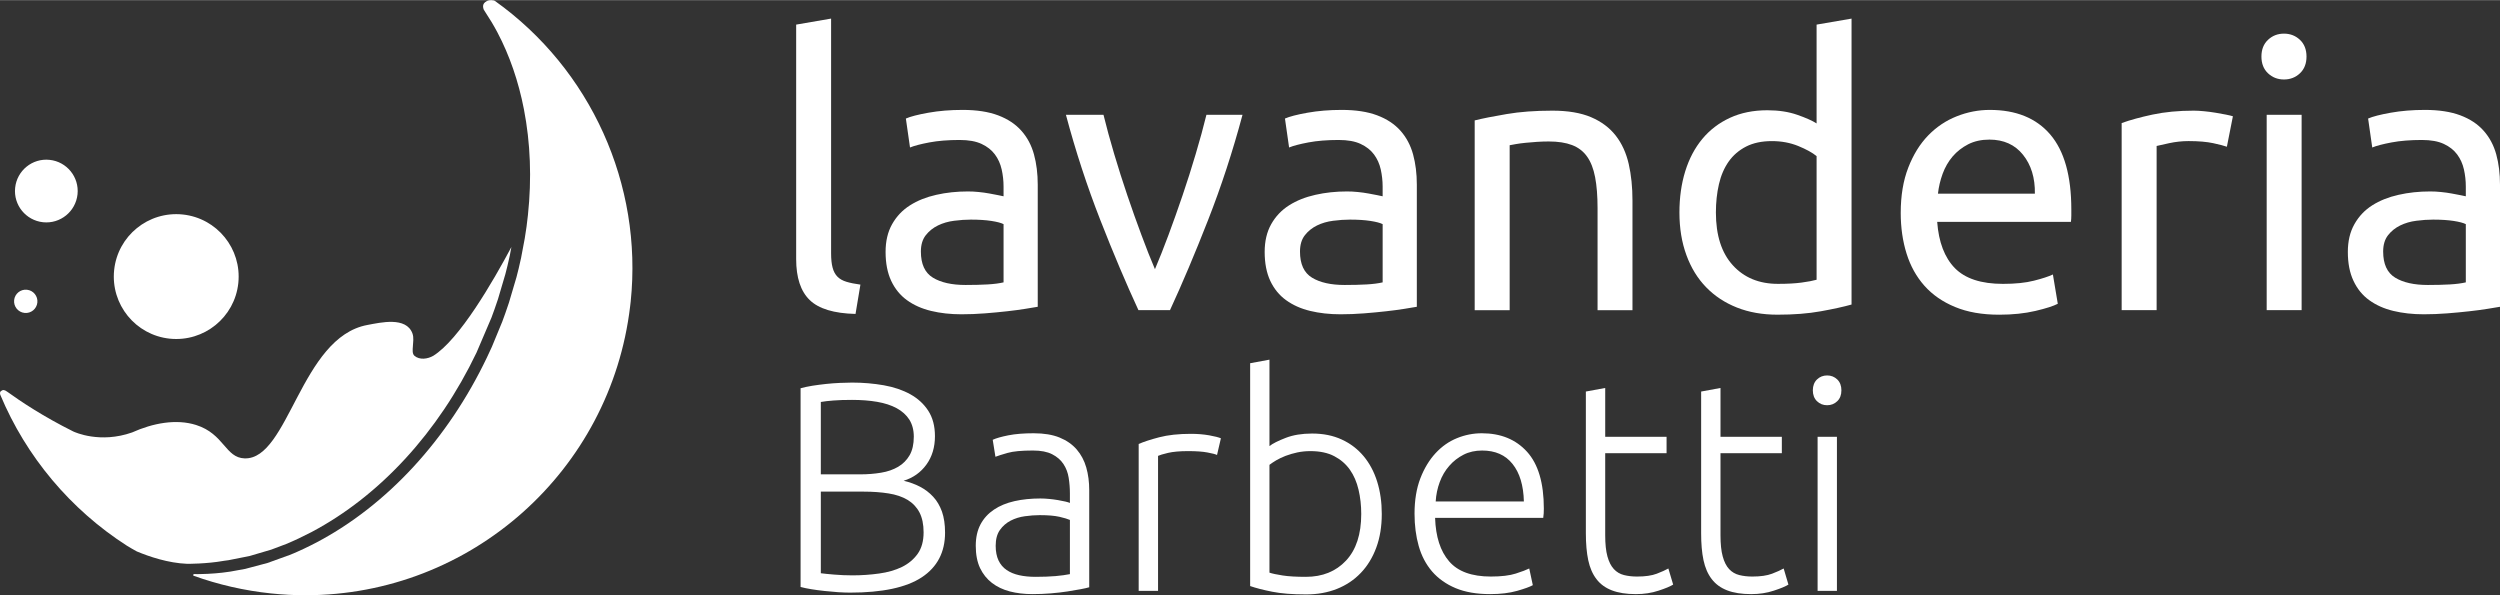 <?xml version="1.0" encoding="UTF-8"?>
<!-- Creator: CorelDRAW 2021.5 (Versione di prova) -->
<svg xmlns="http://www.w3.org/2000/svg" xmlns:xlink="http://www.w3.org/1999/xlink" xmlns:xodm="http://www.corel.com/coreldraw/odm/2003" xml:space="preserve" width="802px" height="191px" version="1.1" style="shape-rendering:geometricPrecision; text-rendering:geometricPrecision; image-rendering:optimizeQuality; fill-rule:evenodd; clip-rule:evenodd" viewBox="0 0 137.045 32.622">
 <rect x="0" y="0" width="137.045" height="32.622" fill="#333333" stroke="none"/>
 <defs>
  <style type="text/css">
   <![CDATA[
    .fil0 {fill:white;fill-rule:nonzero}
   ]]>
  </style>
 </defs>
 <g id="Livello_x0020_1">
  <g id="_1897804925392">
   <path class="fil0" d="M46.898 17.201c-1.181,-0.028 -2.019,-0.282 -2.512,-0.762 -0.496,-0.481 -0.742,-1.229 -0.742,-2.245l0 -12.853 1.915 -0.33 0 12.875c0,0.314 0.028,0.575 0.083,0.781 0.055,0.206 0.143,0.37 0.267,0.494 0.123,0.125 0.289,0.217 0.495,0.279 0.206,0.062 0.46,0.113 0.762,0.154l-0.268 1.607z"></path>
   <path class="fil0" d="M52.933 15.614c0.453,0 0.854,-0.01 1.204,-0.03 0.35,-0.02 0.643,-0.059 0.876,-0.113l0 -3.192c-0.137,-0.07 -0.36,-0.128 -0.67,-0.176 -0.309,-0.048 -0.683,-0.072 -1.123,-0.072 -0.287,0 -0.593,0.021 -0.915,0.063 -0.323,0.04 -0.618,0.126 -0.886,0.256 -0.269,0.131 -0.491,0.309 -0.67,0.536 -0.177,0.227 -0.268,0.524 -0.268,0.895 0,0.687 0.22,1.164 0.659,1.432 0.44,0.268 1.037,0.401 1.793,0.401zm-0.165 -9.597c0.769,0 1.417,0.099 1.946,0.298 0.528,0.199 0.954,0.481 1.276,0.845 0.324,0.363 0.554,0.797 0.691,1.298 0.137,0.501 0.206,1.054 0.206,1.657l0 6.694c-0.166,0.028 -0.394,0.066 -0.691,0.114 -0.294,0.048 -0.628,0.092 -0.996,0.133 -0.372,0.042 -0.774,0.08 -1.207,0.114 -0.432,0.034 -0.862,0.051 -1.287,0.051 -0.605,0 -1.16,-0.062 -1.668,-0.185 -0.508,-0.123 -0.949,-0.32 -1.319,-0.588 -0.37,-0.267 -0.658,-0.621 -0.865,-1.059 -0.205,-0.439 -0.308,-0.968 -0.308,-1.587 0,-0.591 0.119,-1.098 0.359,-1.523 0.241,-0.426 0.567,-0.77 0.98,-1.031 0.411,-0.261 0.891,-0.453 1.441,-0.576 0.548,-0.125 1.126,-0.185 1.73,-0.185 0.193,0 0.391,0.009 0.597,0.031 0.207,0.021 0.402,0.047 0.587,0.082 0.186,0.033 0.347,0.065 0.484,0.092 0.137,0.027 0.233,0.048 0.289,0.061l0 -0.535c0,-0.315 -0.034,-0.627 -0.103,-0.936 -0.069,-0.31 -0.193,-0.584 -0.371,-0.824 -0.179,-0.24 -0.421,-0.432 -0.73,-0.576 -0.31,-0.145 -0.711,-0.217 -1.207,-0.217 -0.631,0 -1.183,0.045 -1.657,0.134 -0.473,0.089 -0.826,0.182 -1.06,0.278l-0.227 -1.587c0.247,-0.109 0.659,-0.216 1.236,-0.319 0.577,-0.103 1.201,-0.154 1.874,-0.154z"></path>
   <path class="fil0" d="M68.112 6.285c-0.536,2.005 -1.165,3.927 -1.886,5.766 -0.72,1.841 -1.417,3.488 -2.089,4.943l-1.73 0c-0.673,-1.455 -1.37,-3.102 -2.091,-4.943 -0.72,-1.839 -1.35,-3.761 -1.884,-5.766l2.059 0c0.164,0.672 0.361,1.389 0.587,2.151 0.227,0.763 0.467,1.519 0.721,2.266 0.254,0.749 0.511,1.473 0.773,2.173 0.26,0.701 0.506,1.325 0.74,1.874 0.234,-0.549 0.48,-1.173 0.742,-1.874 0.26,-0.7 0.518,-1.424 0.772,-2.173 0.255,-0.747 0.494,-1.503 0.72,-2.266 0.227,-0.762 0.424,-1.479 0.588,-2.151l1.978 0z"></path>
   <path class="fil0" d="M73.714 15.614c0.453,0 0.855,-0.01 1.204,-0.03 0.35,-0.02 0.643,-0.059 0.876,-0.113l0 -3.192c-0.138,-0.07 -0.361,-0.128 -0.67,-0.176 -0.309,-0.048 -0.683,-0.072 -1.121,-0.072 -0.289,0 -0.595,0.021 -0.917,0.063 -0.323,0.04 -0.619,0.126 -0.887,0.256 -0.266,0.131 -0.491,0.309 -0.668,0.536 -0.179,0.227 -0.268,0.524 -0.268,0.895 0,0.687 0.219,1.164 0.659,1.432 0.439,0.268 1.036,0.401 1.792,0.401zm-0.165 -9.597c0.769,0 1.419,0.099 1.946,0.298 0.53,0.199 0.954,0.481 1.278,0.845 0.322,0.363 0.552,0.797 0.69,1.298 0.137,0.501 0.205,1.054 0.205,1.657l0 6.694c-0.164,0.028 -0.395,0.066 -0.689,0.114 -0.296,0.048 -0.628,0.092 -1,0.133 -0.37,0.042 -0.773,0.08 -1.204,0.114 -0.433,0.034 -0.862,0.051 -1.288,0.051 -0.604,0 -1.16,-0.062 -1.668,-0.185 -0.508,-0.123 -0.947,-0.32 -1.317,-0.588 -0.372,-0.267 -0.66,-0.621 -0.867,-1.059 -0.205,-0.439 -0.308,-0.968 -0.308,-1.587 0,-0.591 0.12,-1.098 0.359,-1.523 0.241,-0.426 0.568,-0.77 0.98,-1.031 0.411,-0.261 0.892,-0.453 1.442,-0.576 0.549,-0.125 1.125,-0.185 1.73,-0.185 0.191,0 0.391,0.009 0.596,0.031 0.206,0.021 0.403,0.047 0.588,0.082 0.184,0.033 0.346,0.065 0.484,0.092 0.137,0.027 0.233,0.048 0.288,0.061l0 -0.535c0,-0.315 -0.036,-0.627 -0.103,-0.936 -0.069,-0.31 -0.193,-0.584 -0.371,-0.824 -0.179,-0.24 -0.422,-0.432 -0.732,-0.576 -0.308,-0.145 -0.71,-0.217 -1.204,-0.217 -0.632,0 -1.185,0.045 -1.658,0.134 -0.473,0.089 -0.828,0.182 -1.06,0.278l-0.227 -1.587c0.247,-0.109 0.658,-0.216 1.236,-0.319 0.577,-0.103 1.201,-0.154 1.874,-0.154z"></path>
   <path class="fil0" d="M80.839 6.593c0.44,-0.109 1.024,-0.226 1.751,-0.348 0.728,-0.125 1.565,-0.187 2.512,-0.187 0.853,0 1.56,0.12 2.122,0.36 0.563,0.241 1.013,0.578 1.35,1.011 0.336,0.432 0.572,0.95 0.71,1.554 0.137,0.603 0.205,1.27 0.205,1.997l0 6.015 -1.914 0 0 -5.603c0,-0.658 -0.045,-1.221 -0.134,-1.688 -0.09,-0.467 -0.237,-0.846 -0.444,-1.132 -0.204,-0.29 -0.48,-0.498 -0.823,-0.629 -0.343,-0.131 -0.769,-0.196 -1.276,-0.196 -0.206,0 -0.42,0.007 -0.639,0.021 -0.22,0.013 -0.43,0.031 -0.629,0.052 -0.199,0.02 -0.377,0.043 -0.535,0.071 -0.158,0.028 -0.272,0.049 -0.339,0.062l0 9.042 -1.917 0 0 -10.402z"></path>
   <path class="fil0" d="M99.582 8.55c-0.233,-0.192 -0.571,-0.376 -1.01,-0.556 -0.439,-0.178 -0.919,-0.267 -1.441,-0.267 -0.55,0 -1.02,0.099 -1.411,0.298 -0.39,0.2 -0.711,0.473 -0.958,0.824 -0.246,0.35 -0.425,0.765 -0.535,1.247 -0.11,0.479 -0.165,0.995 -0.165,1.544 0,1.25 0.309,2.214 0.927,2.893 0.618,0.68 1.442,1.02 2.472,1.02 0.521,0 0.957,-0.023 1.307,-0.072 0.35,-0.047 0.622,-0.099 0.814,-0.154l0 -6.777zm0 -7.209l1.916 -0.329 0 15.674c-0.439,0.123 -1.003,0.247 -1.689,0.37 -0.688,0.125 -1.477,0.186 -2.37,0.186 -0.823,0 -1.565,-0.13 -2.223,-0.391 -0.66,-0.261 -1.223,-0.632 -1.689,-1.113 -0.467,-0.48 -0.828,-1.067 -1.081,-1.761 -0.255,-0.693 -0.383,-1.472 -0.383,-2.337 0,-0.825 0.107,-1.578 0.32,-2.265 0.214,-0.687 0.526,-1.278 0.938,-1.772 0.411,-0.494 0.917,-0.879 1.513,-1.153 0.598,-0.276 1.28,-0.414 2.05,-0.414 0.618,0 1.164,0.084 1.636,0.249 0.475,0.165 0.829,0.323 1.062,0.473l0 -5.417z"></path>
   <path class="fil0" d="M111.548 10.61c0.014,-0.865 -0.204,-1.576 -0.65,-2.133 -0.445,-0.556 -1.06,-0.832 -1.841,-0.832 -0.441,0 -0.828,0.085 -1.165,0.256 -0.336,0.173 -0.62,0.396 -0.854,0.669 -0.234,0.276 -0.416,0.593 -0.547,0.949 -0.13,0.356 -0.215,0.719 -0.257,1.091l5.314 0zm-7.354 1.05c0,-0.947 0.139,-1.774 0.414,-2.481 0.274,-0.708 0.638,-1.295 1.091,-1.762 0.452,-0.466 0.974,-0.816 1.566,-1.05 0.589,-0.234 1.195,-0.35 1.812,-0.35 1.441,0 2.546,0.45 3.315,1.349 0.769,0.9 1.154,2.27 1.154,4.109l0 0.319c0,0.131 -0.008,0.251 -0.022,0.361l-7.331 0c0.083,1.112 0.406,1.956 0.968,2.534 0.564,0.575 1.443,0.864 2.636,0.864 0.673,0 1.24,-0.057 1.7,-0.175 0.46,-0.117 0.805,-0.229 1.039,-0.34l0.268 1.606c-0.234,0.123 -0.641,0.254 -1.225,0.392 -0.585,0.137 -1.246,0.207 -1.989,0.207 -0.933,0 -1.739,-0.141 -2.419,-0.424 -0.68,-0.281 -1.238,-0.668 -1.678,-1.163 -0.439,-0.494 -0.766,-1.081 -0.978,-1.762 -0.213,-0.678 -0.321,-1.424 -0.321,-2.234z"></path>
   <path class="fil0" d="M120.26 6.058c0.164,0 0.352,0.011 0.567,0.032 0.213,0.021 0.42,0.047 0.627,0.082 0.207,0.034 0.396,0.068 0.565,0.102 0.174,0.034 0.302,0.067 0.384,0.092l-0.33 1.67c-0.152,-0.055 -0.402,-0.12 -0.752,-0.196 -0.352,-0.075 -0.8,-0.114 -1.348,-0.114 -0.357,0 -0.712,0.039 -1.062,0.114 -0.349,0.076 -0.581,0.128 -0.689,0.154l0 9 -1.917 0 0 -10.256c0.453,-0.164 1.016,-0.319 1.69,-0.464 0.672,-0.143 1.427,-0.216 2.265,-0.216z"></path>
   <path class="fil0" d="M126.17 16.994l-1.915 0 0 -10.709 1.915 0 0 10.709zm-0.967 -12.645c-0.345,0 -0.636,-0.113 -0.876,-0.34 -0.24,-0.227 -0.36,-0.533 -0.36,-0.916 0,-0.386 0.12,-0.69 0.36,-0.917 0.24,-0.227 0.531,-0.34 0.876,-0.34 0.343,0 0.635,0.113 0.876,0.34 0.239,0.227 0.359,0.531 0.359,0.917 0,0.383 -0.12,0.689 -0.359,0.916 -0.241,0.227 -0.533,0.34 -0.876,0.34z"></path>
   <path class="fil0" d="M133.091 15.614c0.452,0 0.854,-0.01 1.204,-0.03 0.351,-0.02 0.643,-0.059 0.876,-0.113l0 -3.192c-0.138,-0.07 -0.361,-0.128 -0.669,-0.176 -0.31,-0.048 -0.684,-0.072 -1.122,-0.072 -0.289,0 -0.595,0.021 -0.919,0.063 -0.322,0.04 -0.617,0.126 -0.884,0.256 -0.268,0.131 -0.492,0.309 -0.669,0.536 -0.178,0.227 -0.268,0.524 -0.268,0.895 0,0.687 0.22,1.164 0.659,1.432 0.439,0.268 1.036,0.401 1.792,0.401zm-0.165 -9.597c0.769,0 1.418,0.099 1.946,0.298 0.529,0.199 0.955,0.481 1.276,0.845 0.324,0.363 0.554,0.797 0.692,1.298 0.137,0.501 0.205,1.054 0.205,1.657l0 6.694c-0.164,0.028 -0.394,0.066 -0.69,0.114 -0.295,0.048 -0.627,0.092 -0.999,0.133 -0.37,0.042 -0.771,0.08 -1.204,0.114 -0.434,0.034 -0.862,0.051 -1.288,0.051 -0.605,0 -1.159,-0.062 -1.668,-0.185 -0.51,-0.123 -0.947,-0.32 -1.318,-0.588 -0.372,-0.267 -0.659,-0.621 -0.864,-1.059 -0.208,-0.439 -0.31,-0.968 -0.31,-1.587 0,-0.591 0.12,-1.098 0.361,-1.523 0.24,-0.426 0.565,-0.77 0.977,-1.031 0.412,-0.261 0.892,-0.453 1.442,-0.576 0.548,-0.125 1.125,-0.185 1.731,-0.185 0.191,0 0.392,0.009 0.597,0.031 0.205,0.021 0.402,0.047 0.585,0.082 0.188,0.033 0.348,0.065 0.484,0.092 0.139,0.027 0.236,0.048 0.29,0.061l0 -0.535c0,-0.315 -0.034,-0.627 -0.103,-0.936 -0.069,-0.31 -0.194,-0.584 -0.371,-0.824 -0.178,-0.24 -0.422,-0.432 -0.731,-0.576 -0.31,-0.145 -0.711,-0.217 -1.205,-0.217 -0.633,0 -1.184,0.045 -1.659,0.134 -0.472,0.089 -0.827,0.182 -1.06,0.278l-0.227 -1.587c0.249,-0.109 0.661,-0.216 1.237,-0.319 0.577,-0.103 1.201,-0.154 1.874,-0.154z"></path>
   <path class="fil0" d="M44.996 26.942l0 4.474c0.163,0.022 0.409,0.047 0.735,0.074 0.326,0.027 0.659,0.042 0.996,0.042 0.5,0 0.989,-0.034 1.46,-0.1 0.475,-0.065 0.892,-0.185 1.252,-0.358 0.358,-0.177 0.647,-0.417 0.865,-0.722 0.218,-0.306 0.326,-0.7 0.326,-1.181 0,-0.437 -0.076,-0.799 -0.227,-1.09 -0.153,-0.29 -0.372,-0.518 -0.655,-0.689 -0.283,-0.169 -0.629,-0.286 -1.037,-0.351 -0.407,-0.065 -0.862,-0.099 -1.362,-0.099l-2.353 0zm0 -0.947l2.157 0c0.403,0 0.782,-0.03 1.141,-0.09 0.36,-0.058 0.674,-0.168 0.94,-0.324 0.268,-0.158 0.476,-0.37 0.63,-0.635 0.152,-0.265 0.229,-0.604 0.229,-1.017 0,-0.368 -0.085,-0.679 -0.245,-0.935 -0.165,-0.255 -0.396,-0.463 -0.694,-0.626 -0.301,-0.162 -0.658,-0.278 -1.072,-0.349 -0.412,-0.071 -0.871,-0.106 -1.372,-0.106 -0.401,0 -0.742,0.01 -1.019,0.033 -0.277,0.02 -0.509,0.049 -0.695,0.081l0 3.968zm1.6 6.483c-0.184,0 -0.398,-0.009 -0.646,-0.023 -0.244,-0.019 -0.494,-0.039 -0.748,-0.067 -0.257,-0.027 -0.499,-0.06 -0.729,-0.097 -0.227,-0.037 -0.424,-0.078 -0.587,-0.123l0 -10.893c0.197,-0.055 0.413,-0.099 0.653,-0.139 0.24,-0.037 0.486,-0.069 0.743,-0.097 0.255,-0.026 0.507,-0.047 0.752,-0.057 0.245,-0.012 0.47,-0.018 0.676,-0.018 0.612,0 1.19,0.052 1.741,0.148 0.549,0.098 1.029,0.261 1.446,0.49 0.412,0.228 0.742,0.528 0.987,0.904 0.243,0.376 0.368,0.841 0.368,1.396 0,0.607 -0.157,1.127 -0.466,1.554 -0.311,0.431 -0.727,0.728 -1.25,0.89 0.328,0.077 0.627,0.186 0.9,0.328 0.271,0.142 0.51,0.323 0.717,0.547 0.208,0.224 0.368,0.496 0.484,0.817 0.112,0.322 0.169,0.706 0.169,1.153 0,1.069 -0.426,1.885 -1.274,2.446 -0.849,0.561 -2.16,0.841 -3.936,0.841z"></path>
   <path class="fil0" d="M56.771 31.613c0.413,0 0.776,-0.015 1.085,-0.04 0.311,-0.028 0.574,-0.063 0.794,-0.108l0 -2.971c-0.122,-0.055 -0.312,-0.111 -0.573,-0.172 -0.262,-0.059 -0.621,-0.091 -1.077,-0.091 -0.262,0 -0.535,0.021 -0.817,0.06 -0.283,0.038 -0.544,0.119 -0.784,0.243 -0.241,0.126 -0.436,0.298 -0.588,0.514 -0.154,0.22 -0.23,0.508 -0.23,0.865 0,0.317 0.054,0.582 0.155,0.801 0.105,0.218 0.25,0.392 0.443,0.523 0.191,0.131 0.417,0.226 0.686,0.286 0.267,0.06 0.569,0.09 0.906,0.09zm-0.099 -7.87c0.555,0 1.027,0.077 1.414,0.235 0.386,0.158 0.698,0.377 0.938,0.655 0.238,0.276 0.414,0.604 0.523,0.985 0.109,0.381 0.162,0.797 0.162,1.242l0 5.325c-0.109,0.031 -0.266,0.069 -0.472,0.106 -0.208,0.037 -0.447,0.079 -0.72,0.123 -0.271,0.042 -0.573,0.077 -0.906,0.105 -0.332,0.028 -0.671,0.041 -1.019,0.041 -0.449,0 -0.86,-0.05 -1.233,-0.146 -0.377,-0.098 -0.704,-0.254 -0.981,-0.466 -0.277,-0.213 -0.495,-0.485 -0.654,-0.816 -0.156,-0.333 -0.235,-0.739 -0.235,-1.219 0,-0.456 0.087,-0.847 0.26,-1.175 0.173,-0.326 0.42,-0.595 0.735,-0.807 0.315,-0.213 0.692,-0.368 1.127,-0.467 0.436,-0.098 0.909,-0.146 1.421,-0.146 0.152,0 0.314,0.009 0.481,0.025 0.169,0.016 0.332,0.038 0.491,0.065 0.156,0.027 0.294,0.054 0.408,0.081 0.114,0.028 0.193,0.052 0.238,0.074l0 -0.523c0,-0.293 -0.023,-0.578 -0.067,-0.856 -0.044,-0.279 -0.139,-0.529 -0.285,-0.752 -0.148,-0.224 -0.354,-0.403 -0.621,-0.539 -0.268,-0.137 -0.617,-0.204 -1.053,-0.204 -0.62,0 -1.083,0.043 -1.389,0.131 -0.305,0.086 -0.527,0.158 -0.667,0.212l-0.149 -0.931c0.185,-0.087 0.472,-0.168 0.856,-0.245 0.388,-0.077 0.853,-0.113 1.397,-0.113z"></path>
   <path class="fil0" d="M65.294 23.774c0.35,0 0.679,0.028 0.989,0.081 0.311,0.056 0.525,0.111 0.644,0.164l-0.212 0.914c-0.086,-0.043 -0.265,-0.089 -0.53,-0.138 -0.267,-0.05 -0.62,-0.074 -1.054,-0.074 -0.458,0 -0.824,0.033 -1.101,0.097 -0.278,0.066 -0.46,0.122 -0.548,0.164l0 7.399 -1.062 0 0 -8.051c0.273,-0.12 0.649,-0.243 1.128,-0.368 0.478,-0.125 1.061,-0.188 1.746,-0.188z"></path>
   <path class="fil0" d="M69.589 31.384c0.165,0.055 0.407,0.105 0.728,0.155 0.319,0.05 0.742,0.074 1.265,0.074 0.915,0 1.648,-0.297 2.204,-0.89 0.555,-0.593 0.834,-1.446 0.834,-2.556 0,-0.468 -0.049,-0.912 -0.148,-1.33 -0.098,-0.42 -0.255,-0.784 -0.474,-1.096 -0.217,-0.309 -0.503,-0.557 -0.856,-0.742 -0.354,-0.186 -0.793,-0.278 -1.314,-0.278 -0.252,0 -0.491,0.026 -0.72,0.074 -0.228,0.049 -0.441,0.112 -0.637,0.187 -0.197,0.078 -0.367,0.159 -0.514,0.245 -0.147,0.089 -0.27,0.169 -0.368,0.246l0 5.911zm0 -6.94c0.185,-0.142 0.483,-0.292 0.892,-0.449 0.407,-0.158 0.889,-0.237 1.444,-0.237 0.611,0 1.15,0.108 1.625,0.327 0.473,0.217 0.874,0.523 1.201,0.914 0.327,0.392 0.574,0.857 0.743,1.396 0.168,0.539 0.252,1.13 0.252,1.772 0,0.686 -0.1,1.301 -0.302,1.845 -0.201,0.545 -0.485,1.008 -0.849,1.388 -0.365,0.382 -0.8,0.673 -1.306,0.874 -0.508,0.202 -1.07,0.303 -1.69,0.303 -0.753,0 -1.373,-0.049 -1.863,-0.148 -0.49,-0.097 -0.893,-0.202 -1.206,-0.31l0 -12.215 1.059 -0.196 0 4.736z"></path>
   <path class="fil0" d="M83.536 27.481c-0.022,-0.882 -0.229,-1.567 -0.622,-2.057 -0.391,-0.491 -0.947,-0.735 -1.665,-0.735 -0.38,0 -0.722,0.076 -1.019,0.228 -0.3,0.153 -0.562,0.356 -0.784,0.612 -0.225,0.256 -0.4,0.554 -0.523,0.89 -0.126,0.338 -0.199,0.692 -0.221,1.062l4.834 0zm-5.994 0.67c0,-0.74 0.107,-1.385 0.318,-1.935 0.213,-0.551 0.491,-1.009 0.833,-1.38 0.344,-0.372 0.735,-0.646 1.176,-0.825 0.441,-0.18 0.896,-0.268 1.364,-0.268 1.034,0 1.859,0.336 2.474,1.012 0.614,0.674 0.923,1.715 0.923,3.118 0,0.087 -0.004,0.175 -0.007,0.262 -0.006,0.087 -0.015,0.168 -0.026,0.245l-5.928 0c0.033,1.033 0.288,1.827 0.769,2.383 0.478,0.557 1.24,0.834 2.286,0.834 0.577,0 1.033,-0.055 1.37,-0.164 0.338,-0.109 0.583,-0.201 0.736,-0.278l0.196 0.915c-0.153,0.087 -0.439,0.191 -0.856,0.311 -0.421,0.119 -0.914,0.179 -1.479,0.179 -0.742,0 -1.373,-0.108 -1.896,-0.327 -0.521,-0.217 -0.951,-0.523 -1.29,-0.913 -0.337,-0.394 -0.582,-0.859 -0.734,-1.397 -0.153,-0.54 -0.229,-1.129 -0.229,-1.772z"></path>
   <path class="fil0" d="M87.994 23.938l3.364 0 0 0.898 -3.364 0 0 4.491c0,0.48 0.04,0.869 0.122,1.167 0.083,0.299 0.2,0.531 0.353,0.694 0.151,0.164 0.337,0.273 0.553,0.327 0.217,0.055 0.458,0.082 0.721,0.082 0.445,0 0.805,-0.052 1.076,-0.155 0.271,-0.105 0.484,-0.199 0.637,-0.287l0.263 0.883c-0.154,0.097 -0.42,0.209 -0.802,0.333 -0.381,0.127 -0.796,0.189 -1.241,0.189 -0.522,0 -0.961,-0.069 -1.314,-0.205 -0.355,-0.136 -0.639,-0.341 -0.849,-0.62 -0.213,-0.277 -0.361,-0.622 -0.45,-1.036 -0.087,-0.415 -0.13,-0.904 -0.13,-1.471l0 -7.773 1.061 -0.196 0 2.679z"></path>
   <path class="fil0" d="M94.314 23.938l3.363 0 0 0.898 -3.363 0 0 4.491c0,0.48 0.039,0.869 0.122,1.167 0.081,0.299 0.199,0.531 0.351,0.694 0.153,0.164 0.338,0.273 0.557,0.327 0.216,0.055 0.456,0.082 0.718,0.082 0.445,0 0.803,-0.052 1.077,-0.155 0.271,-0.105 0.484,-0.199 0.638,-0.287l0.261 0.883c-0.153,0.097 -0.42,0.209 -0.802,0.333 -0.38,0.127 -0.793,0.189 -1.241,0.189 -0.522,0 -0.96,-0.069 -1.313,-0.205 -0.353,-0.136 -0.638,-0.341 -0.849,-0.62 -0.214,-0.277 -0.362,-0.622 -0.451,-1.036 -0.088,-0.415 -0.129,-0.904 -0.129,-1.471l0 -7.773 1.061 -0.196 0 2.679z"></path>
   <path class="fil0" d="M100.697 32.381l-1.06 0 0 -8.443 1.06 0 0 8.443zm0.245 -10.991c0,0.25 -0.075,0.449 -0.227,0.595 -0.153,0.148 -0.336,0.221 -0.555,0.221 -0.219,0 -0.404,-0.073 -0.556,-0.221 -0.151,-0.146 -0.228,-0.345 -0.228,-0.595 0,-0.251 0.077,-0.449 0.228,-0.597 0.152,-0.146 0.337,-0.22 0.556,-0.22 0.219,0 0.402,0.074 0.555,0.22 0.152,0.148 0.227,0.346 0.227,0.597z"></path>
   <path class="fil0" d="M2.362 12.175c0.943,0.098 1.788,-0.587 1.888,-1.533 0.098,-0.944 -0.588,-1.79 -1.533,-1.887 -0.943,-0.1 -1.788,0.586 -1.887,1.531 -0.1,0.944 0.587,1.789 1.532,1.889z"></path>
   <path class="fil0" d="M1.346 17.146c0.35,0.038 0.665,-0.218 0.702,-0.569 0.037,-0.351 -0.219,-0.666 -0.571,-0.702 -0.35,-0.038 -0.666,0.218 -0.702,0.569 -0.036,0.352 0.219,0.666 0.571,0.702z"></path>
   <path class="fil0" d="M9.305 18.557c1.88,0.195 3.562,-1.169 3.759,-3.048 0.196,-1.879 -1.169,-3.562 -3.048,-3.759 -1.881,-0.195 -3.564,1.17 -3.759,3.049 -0.195,1.879 1.169,3.561 3.048,3.758z"></path>
   <path class="fil0" d="M34.573 16.525l-0.03 0.255c-1.067,9.031 -8.723,15.842 -17.804,15.842 -0.625,0 -1.258,-0.034 -1.885,-0.1 -1.457,-0.153 -2.891,-0.481 -4.262,-0.976l0.018 -0.085c0.072,0 0.147,0.003 0.224,0.003l0.161 -0.003c0.249,-0.003 0.503,-0.015 0.808,-0.039 0.251,-0.02 0.504,-0.048 0.821,-0.096l0.821 -0.149 1.219 -0.324 1.255 -0.453c0.484,-0.199 0.959,-0.424 1.455,-0.684 3.866,-2.046 7.175,-5.642 9.319,-10.129l0.271 -0.583 0.567 -1.374c0.112,-0.299 0.221,-0.604 0.367,-1.043l0.414 -1.399c0.081,-0.301 0.154,-0.61 0.252,-1.054l0.201 -1.07c0.037,-0.219 0.068,-0.435 0.099,-0.647 0.028,-0.216 0.055,-0.428 0.076,-0.636 0.213,-2.004 0.138,-3.956 -0.22,-5.8 -0.298,-1.533 -0.786,-2.949 -1.451,-4.21 -0.099,-0.188 -0.207,-0.377 -0.32,-0.568l-0.431 -0.682c-0.09,-0.235 0.002,-0.349 0.081,-0.413 0.131,-0.109 0.264,-0.127 0.47,-0.092l0.061 0.026c5.259,3.752 8.11,10.066 7.443,16.483z"></path>
   <path class="fil0" d="M23.747 19.499c-0.3,0.171 -0.738,0.241 -1.026,-0.002 -0.13,-0.109 -0.099,-0.349 -0.089,-0.499 0.013,-0.239 0.061,-0.496 -0.023,-0.728 -0.344,-0.934 -1.749,-0.597 -2.467,-0.464 -3.661,0.675 -4.315,7.384 -6.729,7.314 -1.065,-0.03 -1.119,-1.341 -2.664,-1.831 -1.098,-0.347 -2.379,-0.099 -3.508,0.409 -1.756,0.619 -3.133,-0.011 -3.223,-0.053 -1.652,-0.82 -2.918,-1.671 -3.614,-2.174 -0.154,-0.109 -0.234,-0.134 -0.355,-0.038 -0.066,0.051 -0.053,0.143 -0.031,0.206 1.417,3.387 3.843,6.281 6.939,8.268 0.172,0.106 0.356,0.212 0.543,0.314 0.667,0.279 1.715,0.639 2.767,0.679 0,0 1.05,0.006 1.987,-0.161 0,0 0,-0.001 0,-0.001 0.09,-0.011 0.176,-0.022 0.274,-0.037l1.153 -0.229 1.19 -0.351 0.812 -0.306c0.46,-0.191 0.917,-0.407 1.396,-0.657 3.746,-1.984 6.958,-5.478 9.043,-9.838l0.819 -1.917c0.108,-0.288 0.215,-0.586 0.357,-1.013l0.404 -1.368c0.077,-0.289 0.15,-0.59 0.243,-1.02l0.09 -0.472c-1.003,1.884 -2.858,5.087 -4.288,5.969z"></path>
  </g>
 </g>
</svg>
